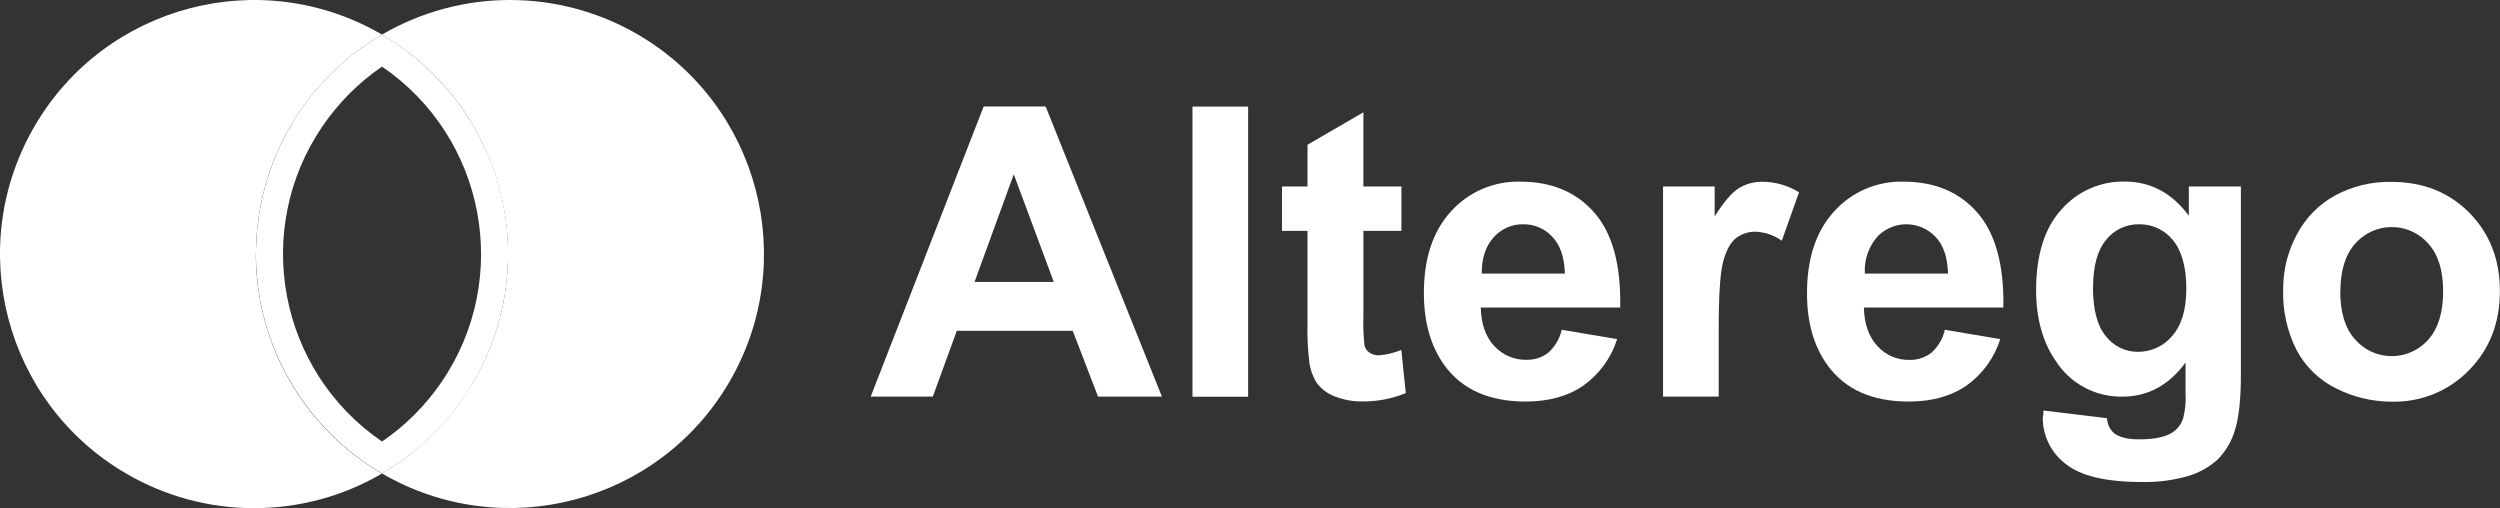<?xml version="1.0" encoding="UTF-8"?>
<svg id="Calque_2" data-name="Calque 2" xmlns="http://www.w3.org/2000/svg" viewBox="0 0 228.18 46.38">
  <rect x="0" y="0" width="228.18" height="46.38" fill="#333333" stroke="none"/>
  <defs>
    <style>
      .cls-1 {
        fill: #fff;
      }
    </style>
  </defs>
  <g id="Calque_1-2" data-name="Calque 1">
    <g id="Calque_2-2" data-name="Calque 2">
      <g id="uuid-c1dcc557-eb7e-4d2f-a615-fc42c33e1450" data-name="Calque 1-2">
        <path class="cls-1" d="M106.04,36.2h-5.82l-2.31-6.01h-10.58l-2.19,6.01h-5.67l10.31-26.48h5.66l10.61,26.48ZM96.18,25.73l-3.65-9.82-3.58,9.82h7.22Z"/>
        <path class="cls-1" d="M108.84,36.2V9.73h5.08v26.48h-5.08Z"/>
        <path class="cls-1" d="M127.91,17.02v4.05h-3.47v7.73c-.03.91,0,1.83.1,2.74.07.26.23.49.45.64.25.17.55.26.85.25.71-.05,1.4-.22,2.06-.49l.41,3.94c-1.27.52-2.63.78-4.01.76-.84.01-1.68-.15-2.47-.46-.64-.24-1.2-.65-1.62-1.19-.38-.6-.63-1.28-.71-1.98-.14-1.19-.2-2.38-.16-3.58v-8.36h-2.33v-4.05h2.33v-3.81l5.1-2.96v6.77h3.47Z"/>
        <path class="cls-1" d="M142.54,30.1l5.06.85c-.54,1.71-1.62,3.2-3.08,4.24-1.4.97-3.16,1.46-5.27,1.46-3.33,0-5.8-1.1-7.4-3.29-1.26-1.74-1.89-3.95-1.89-6.61,0-3.18.83-5.67,2.49-7.47,1.61-1.78,3.91-2.76,6.31-2.7,2.85,0,5.11.94,6.76,2.83,1.65,1.89,2.44,4.77,2.36,8.66h-12.73c.04,1.5.45,2.67,1.23,3.51.75.82,1.82,1.28,2.93,1.26.72.02,1.43-.21,2.01-.65.61-.55,1.04-1.28,1.22-2.08ZM142.83,24.97c-.04-1.47-.41-2.59-1.14-3.35-.67-.74-1.63-1.16-2.63-1.15-1.05-.03-2.06.42-2.75,1.21-.72.82-1.08,1.9-1.07,3.29h7.59Z"/>
        <path class="cls-1" d="M156.87,36.2h-5.08v-19.18h4.71v2.73c.82-1.29,1.53-2.14,2.17-2.55.66-.41,1.42-.62,2.19-.61,1.18,0,2.34.34,3.34.96l-1.57,4.42c-.7-.5-1.53-.78-2.38-.82-.65-.02-1.29.19-1.81.59-.49.39-.88,1.1-1.16,2.12-.28,1.02-.42,3.17-.41,6.43v5.91Z"/>
        <path class="cls-1" d="M177.51,30.1l5.06.85c-.54,1.71-1.62,3.2-3.08,4.24-1.4.97-3.16,1.46-5.27,1.46-3.34,0-5.8-1.1-7.4-3.29-1.27-1.74-1.9-3.95-1.89-6.61,0-3.18.83-5.67,2.49-7.47,1.61-1.78,3.91-2.76,6.31-2.7,2.85,0,5.1.94,6.75,2.83,1.65,1.89,2.44,4.77,2.37,8.66h-12.73c.04,1.5.45,2.67,1.23,3.51.74.83,1.81,1.29,2.92,1.27.72.02,1.43-.21,2.01-.65.62-.56,1.05-1.29,1.23-2.1ZM177.8,24.97c-.04-1.47-.41-2.59-1.14-3.35-1.39-1.47-3.71-1.54-5.18-.15-.07.07-.14.14-.2.21-.76.92-1.15,2.1-1.07,3.29h7.59Z"/>
        <path class="cls-1" d="M186.51,37.47l5.8.7c.02.54.26,1.04.67,1.39.49.36,1.23.54,2.28.54,1.32,0,2.32-.2,2.98-.6.48-.3.83-.75,1.01-1.28.2-.76.28-1.54.23-2.33v-2.8c-1.52,2.07-3.44,3.11-5.75,3.11-2.48.05-4.8-1.2-6.12-3.29-1.18-1.72-1.77-3.87-1.77-6.43,0-3.21.77-5.67,2.32-7.37,1.45-1.65,3.56-2.58,5.75-2.54,2.37,0,4.33,1.04,5.87,3.12v-2.67h4.75v17.21c0,2.26-.19,3.96-.56,5.08-.3,1-.84,1.9-1.57,2.64-.78.7-1.7,1.21-2.7,1.5-1.39.4-2.83.58-4.27.54-3.25,0-5.56-.56-6.92-1.67-1.32-1.01-2.08-2.58-2.06-4.24.05-.17.05-.37.06-.61ZM191.03,26.22c0,2.04.39,3.53,1.18,4.47.7.9,1.78,1.43,2.92,1.42,1.21.01,2.37-.52,3.14-1.46.85-.97,1.28-2.41,1.28-4.31s-.41-3.46-1.23-4.43c-.75-.93-1.89-1.46-3.08-1.44-1.17-.02-2.28.5-3.01,1.42-.79.95-1.19,2.39-1.19,4.32h-.01Z"/>
        <path class="cls-1" d="M208.39,26.34c0-1.71.42-3.39,1.23-4.9.79-1.53,2.02-2.79,3.53-3.61,1.57-.84,3.32-1.26,5.1-1.23,2.9,0,5.28.94,7.14,2.83s2.78,4.27,2.78,7.14c0,2.9-.94,5.31-2.81,7.21-1.85,1.91-4.41,2.95-7.07,2.88-1.75,0-3.47-.41-5.03-1.19-1.55-.75-2.82-1.98-3.64-3.5-.88-1.74-1.3-3.68-1.23-5.63ZM213.6,26.62c0,1.9.45,3.36,1.36,4.37,1.61,1.84,4.4,2.03,6.25.43.15-.13.29-.27.43-.43.9-1.01,1.35-2.48,1.35-4.41s-.45-3.32-1.35-4.34c-1.61-1.84-4.4-2.03-6.25-.43-.15.13-.29.27-.43.43-.9,1.01-1.35,2.47-1.35,4.37h0Z"/>
        <path class="cls-1" d="M23.36,23.19c0-8.25,4.38-15.88,11.51-20.03C23.81-3.29,9.61.45,3.16,11.51-3.29,22.57.45,36.77,11.51,43.22c3.54,2.07,7.57,3.16,11.67,3.16,4.11,0,8.14-1.08,11.68-3.16-7.13-4.15-11.51-11.78-11.51-20.03Z"/>
        <path class="cls-1" d="M46.55,0c-4.11,0-8.14,1.09-11.69,3.16,11.06,6.45,14.8,20.65,8.34,31.71-2.02,3.45-4.89,6.33-8.34,8.34,11.06,6.45,25.26,2.71,31.71-8.35,6.45-11.06,2.71-25.26-8.35-31.71C54.68,1.09,50.65,0,46.55,0Z"/>
        <path class="cls-1" d="M34.87,6.08c9.45,6.45,11.88,19.34,5.43,28.79-1.46,2.13-3.3,3.98-5.43,5.43-9.45-6.45-11.88-19.34-5.43-28.79,1.46-2.13,3.3-3.98,5.43-5.43M34.87,3.16c-11.06,6.45-14.8,20.65-8.34,31.71,2.02,3.45,4.89,6.33,8.34,8.34,11.06-6.45,14.8-20.65,8.34-31.71-2.02-3.45-4.89-6.33-8.34-8.34Z"/>
      </g>
    </g>
  </g>
</svg>